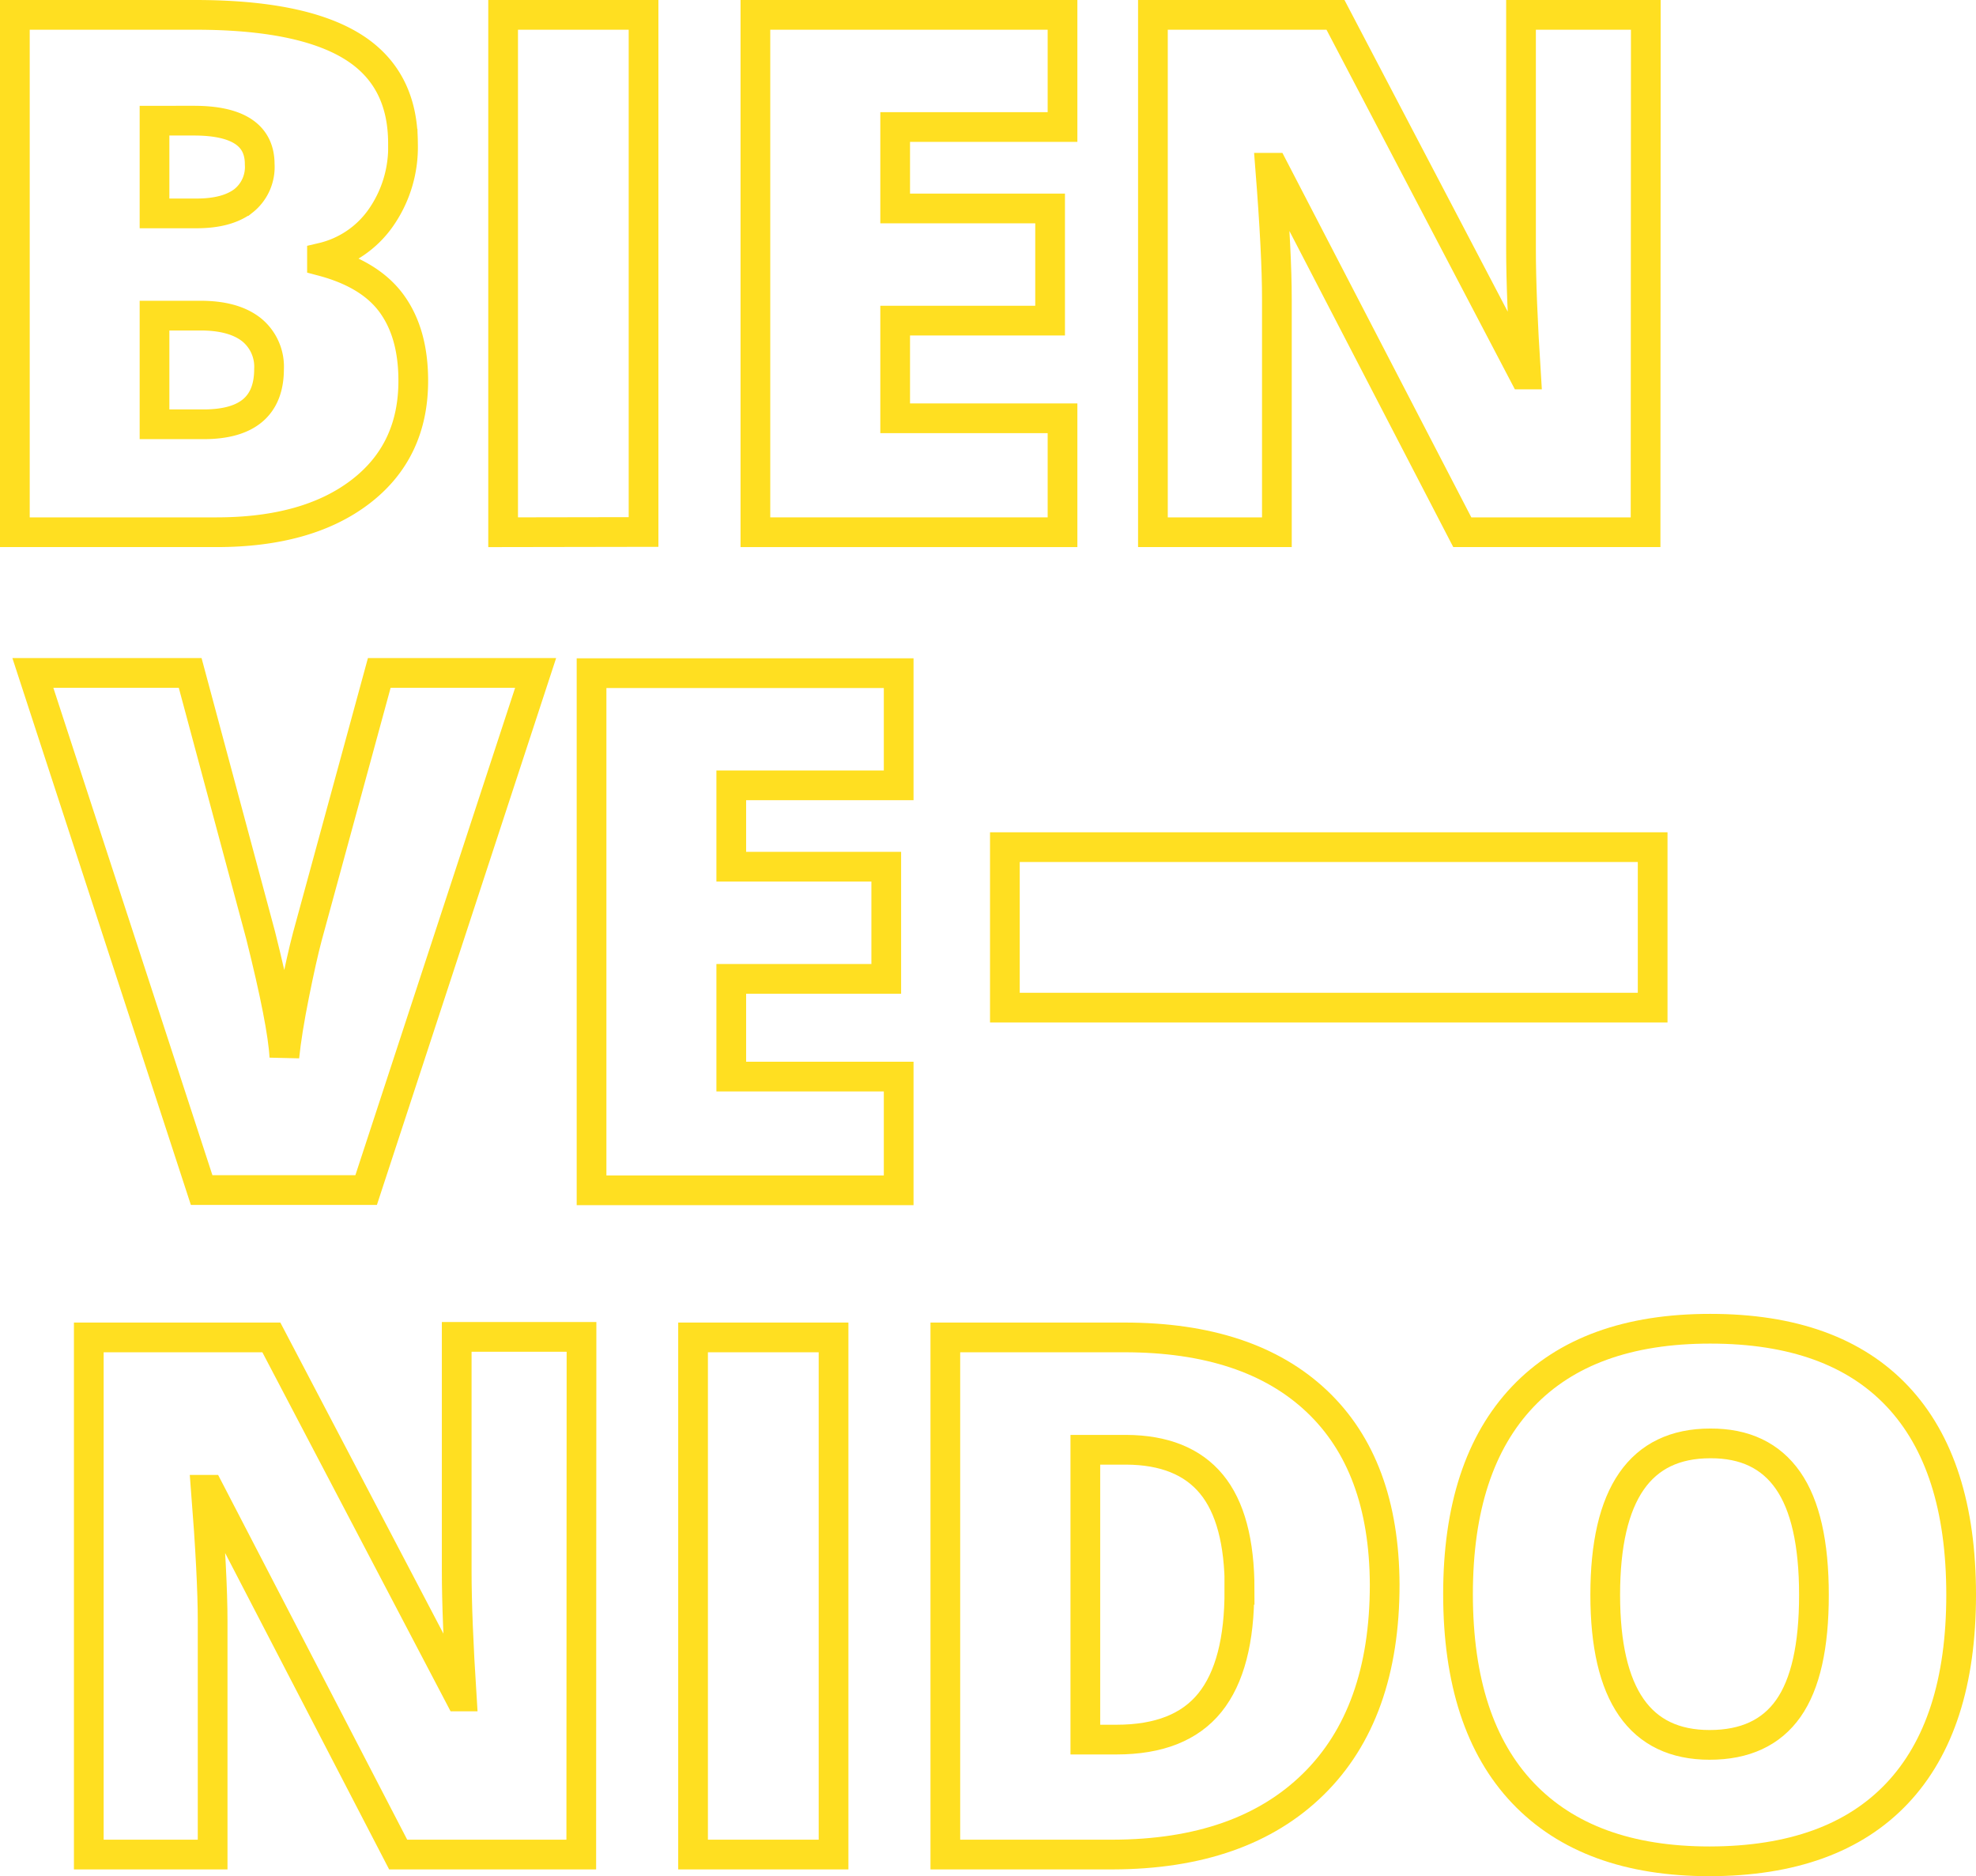 <svg xmlns="http://www.w3.org/2000/svg" viewBox="0 0 332.5 315.64"><defs><style>.cls-1,.cls-3{opacity:0.87;}.cls-2,.cls-3{fill:none;stroke:#ffda00;stroke-miterlimit:10;stroke-width:5px;}</style></defs><title>Recurso 1</title><g id="Capa_2" data-name="Capa 2"><g id="Capa_1-2" data-name="Capa 1"><g class="cls-1"><path class="cls-2" d="M2.5,2.5H32.86q17.74,0,26.35,5.27t8.6,16.4a20.73,20.73,0,0,1-3.75,12.5,16.71,16.71,0,0,1-9.88,6.67v.6q8.09,2.14,11.73,7.14t3.63,13q0,11.85-8.9,18.66T36.38,89.54H2.5ZM26,35.9H33.1q5.06,0,7.83-2.08a7.27,7.27,0,0,0,2.77-6.2q0-7.32-11.07-7.32H26Zm0,17.2V71.38h8.27q11,0,11-9.28a8,8,0,0,0-3-6.67c-2-1.55-4.81-2.33-8.54-2.33Z"/><path class="cls-2" d="M84.66,89.54V2.5h23.63v87Z"/><path class="cls-2" d="M178.79,89.54H127.11V2.5h51.68V21.37H150.63v13.7H176.7V53.94H150.63V70.37h28.16Z"/><path class="cls-2" d="M276.9,89.54H246.06L214.27,28.22h-.54q1.14,14.46,1.13,22.09V89.54H194V2.5h30.72L256.42,63h.36q-.84-13.16-.84-21.14V2.5h21Z"/></g><g class="cls-1"><path class="cls-2" d="M63.82,113.21H90.13l-28.52,87H33.93l-28.4-87H32l11.85,44.11q3.69,14.72,4,20.48.42-4.17,1.67-10.42t2.2-9.82Z"/><path class="cls-2" d="M151.22,200.25H99.54v-87h51.68v18.87H123.05v13.69h26.08v18.87H123.05v16.44h28.17Z"/></g><g class="cls-1"><path class="cls-2" d="M97.81,312H67L35.18,250.63h-.54q1.14,14.46,1.14,22.09V312H14.94v-87H45.66L77.33,285.4h.36q-.84-13.15-.84-21.14V224.91h21Z"/><path class="cls-2" d="M116.62,312v-87h23.64v87Z"/><path class="cls-2" d="M233,266.59q0,21.78-12,33.57T187.23,312H159.07v-87H189.2q21,0,32.36,10.72T233,266.59Zm-24.41.83q0-12-4.74-17.74t-14.37-5.78h-6.85v48.76h5.24q10.71,0,15.72-6.22T208.55,267.42Z"/><path class="cls-2" d="M330,268.31q0,22-10.78,33.4t-31.55,11.43q-20.48,0-31.4-11.49t-10.93-33.46q0-21.72,10.87-33.19t31.58-11.46q20.77,0,31.49,11.37T330,268.31Zm-59.89,0q0,25.24,17.56,25.24,8.93,0,13.25-6.13t4.31-19.11q0-13-4.37-19.26t-13.07-6.22Q270.11,242.83,270.11,268.31Z"/></g><rect class="cls-3" x="169.09" y="142.52" width="109" height="27"/></g></g></svg>